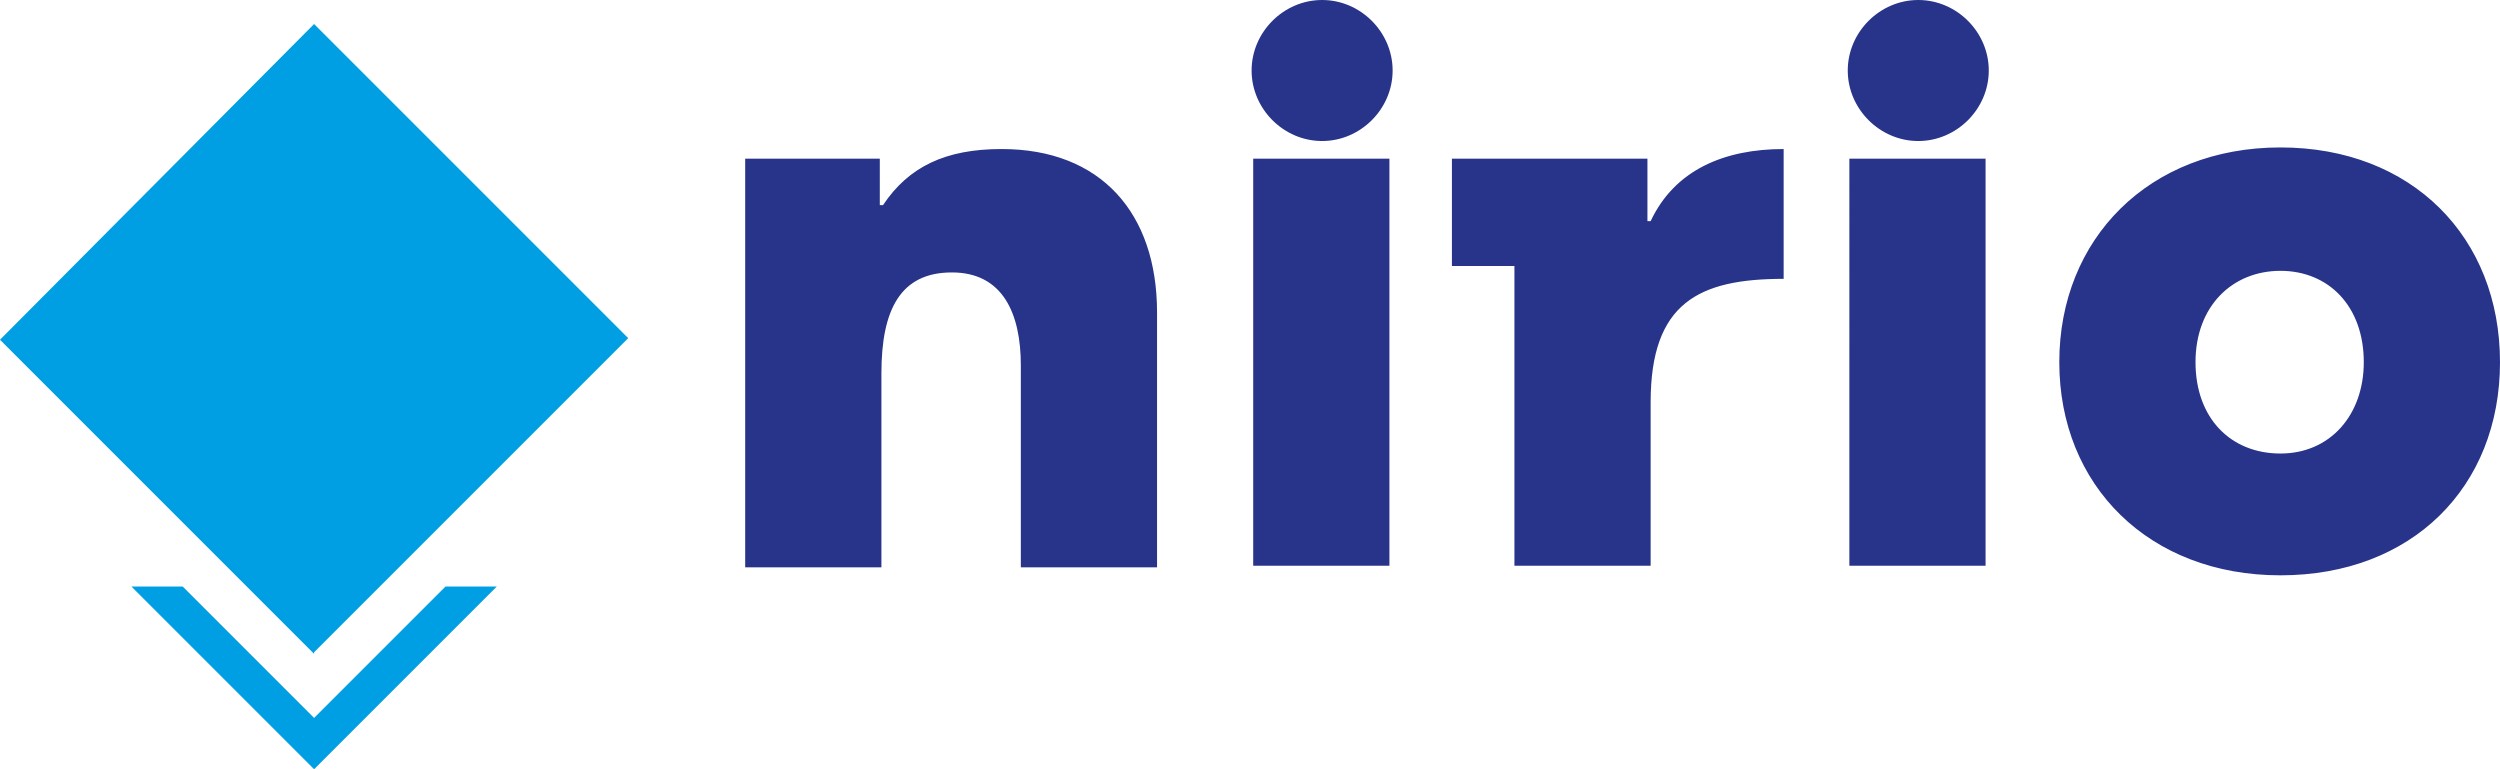 <svg xmlns="http://www.w3.org/2000/svg" viewBox="0 0 156 48"><path d="M19.6 40.8L0 21.2 19.6 1.5l19.6 19.6-19.6 19.6zm8.2-4.2l-8.2 8.2-8.2-8.2H8.2L19.6 48 31 36.6h-3.2z" fill="#009ee2"/><path d="M46.6 9.9h8.3v2.9h.2c1.6-2.4 3.9-3.5 7.4-3.5 6.2 0 9.7 4 9.7 10.2v15.9h-8.5V22.8c0-3.2-1.1-5.8-4.3-5.8S55 19.3 55 23.3v12.1h-8.5V9.9zm31.5-5.5c0-2.4 2-4.4 4.4-4.4s4.4 2 4.4 4.4-2 4.4-4.4 4.4-4.4-2-4.4-4.4zm.1 5.5h8.5v25.4h-8.5V9.9zm12.4 0h12.2v3.9h.2c1.5-3.2 4.6-4.5 8.3-4.5v8.1c-5.3 0-8.3 1.5-8.3 7.7v10.2h-8.5V16.6h-3.9V9.9zm24.7-5.5c0-2.4 2-4.4 4.4-4.4s4.4 2 4.4 4.4-2 4.4-4.4 4.4-4.4-2-4.4-4.4zm.1 5.5h8.5v25.4h-8.5V9.9zm13.1 12.7c0-7.7 5.6-13.4 13.8-13.4S156 14.8 156 22.6s-5.5 13.3-13.7 13.3-13.8-5.6-13.8-13.3zm19 0c0-3.5-2.2-5.7-5.2-5.7s-5.3 2.2-5.3 5.7 2.2 5.7 5.3 5.7 5.2-2.4 5.2-5.7z" fill="#28348a"/></svg>